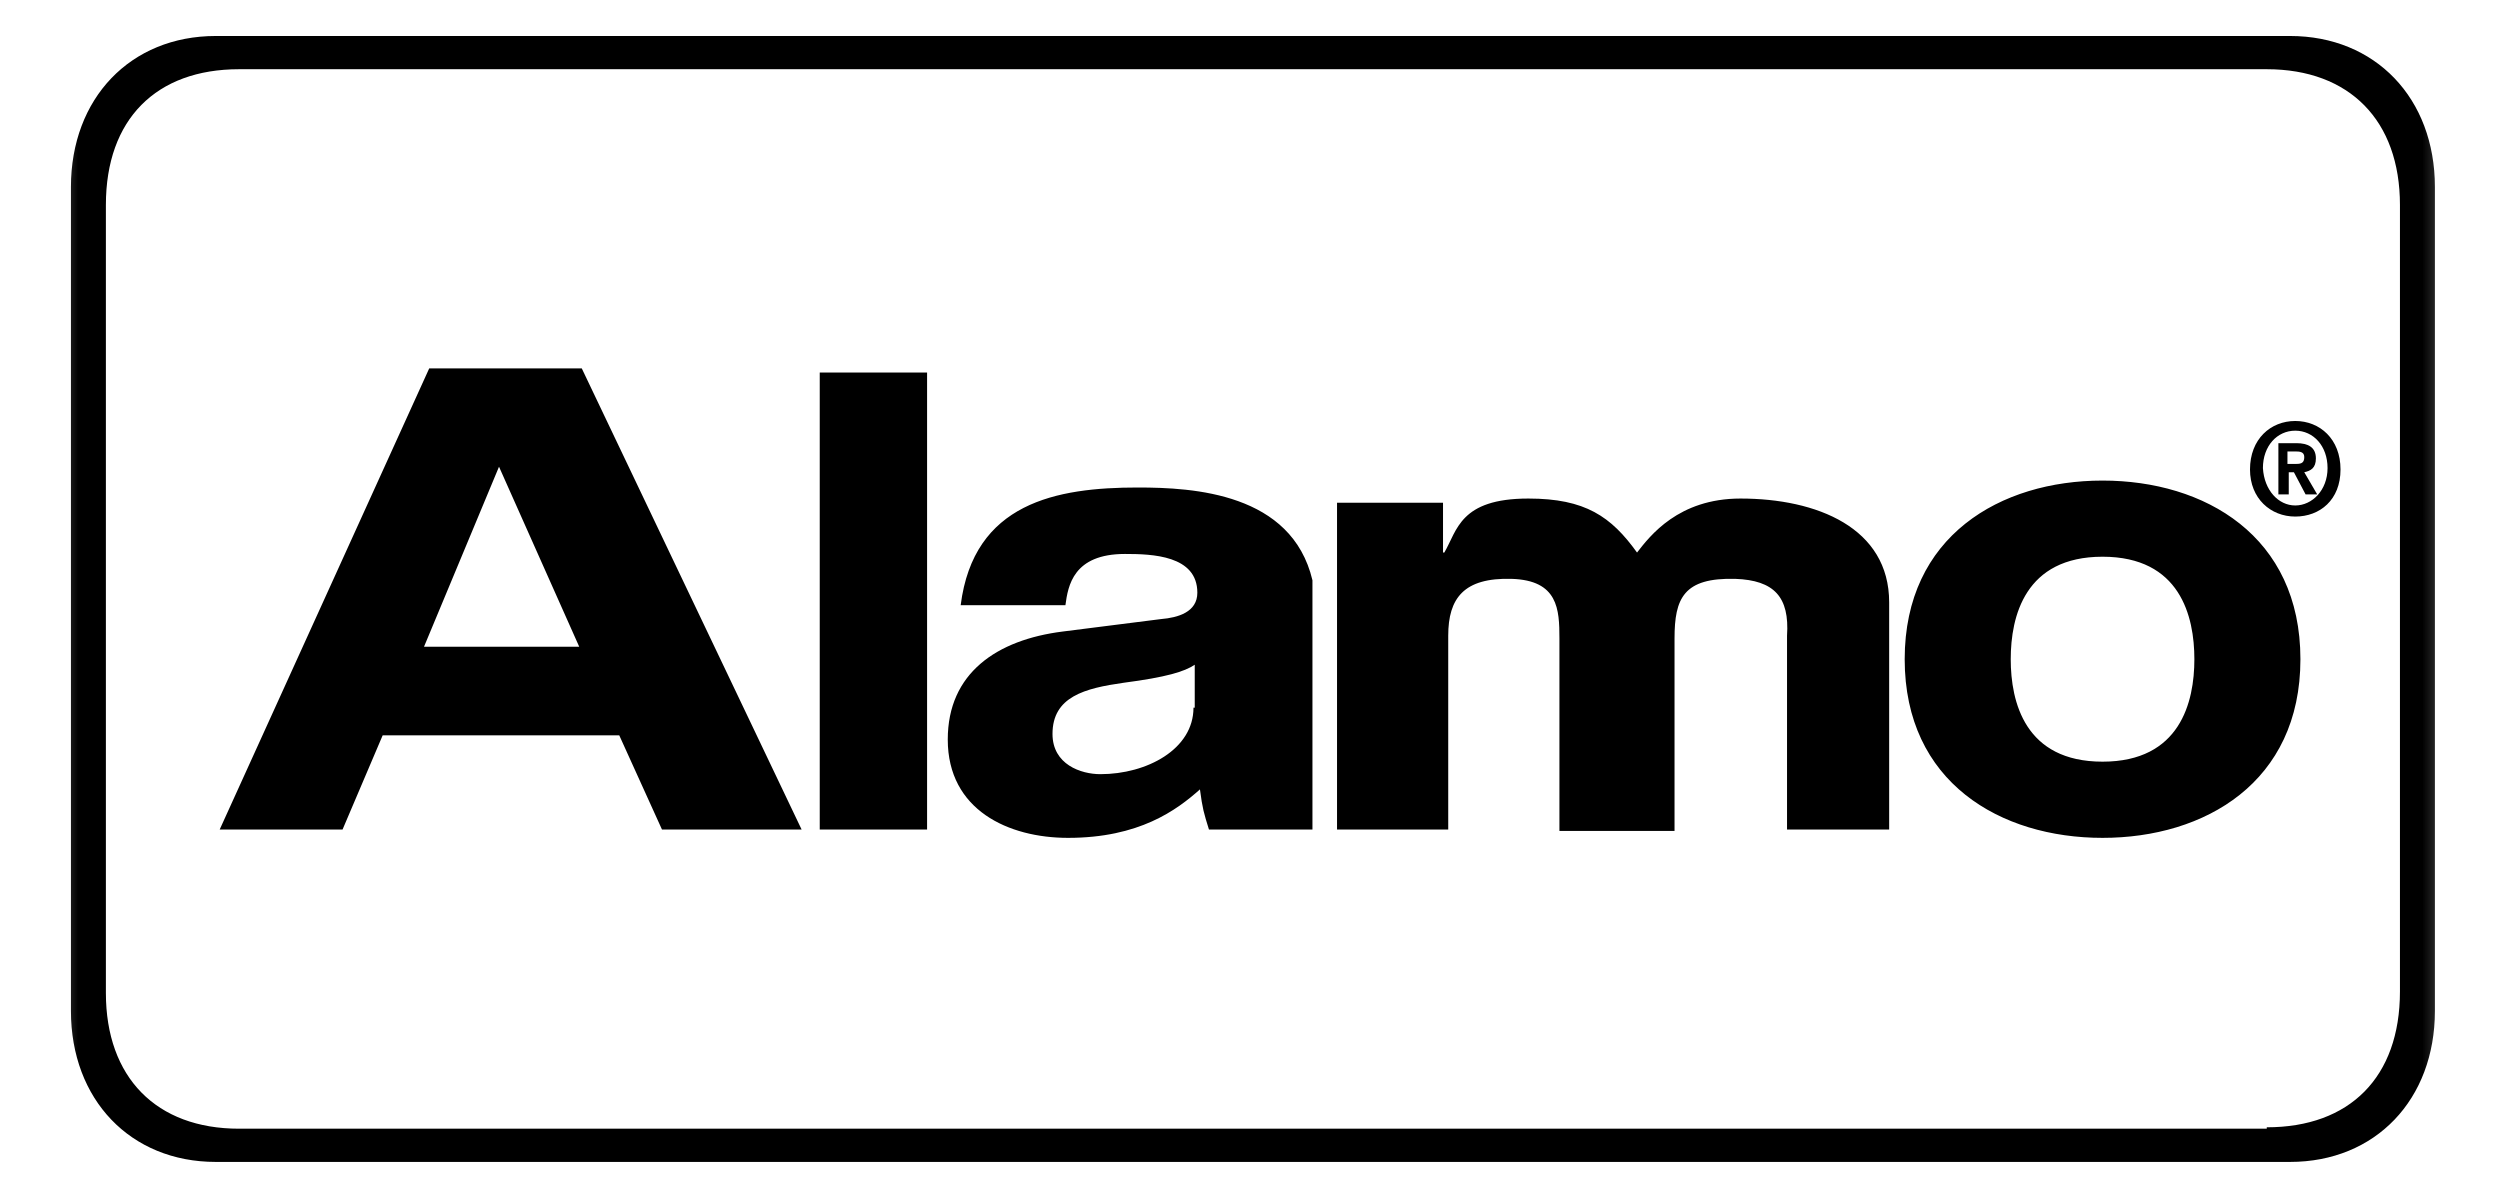 <svg width="48" height="23" viewBox="0 0 48 23" fill="none" xmlns="http://www.w3.org/2000/svg">
<g clip-path="url(#clip0_4773_2136)">
<mask id="mask0_4773_2136" style="mask-type:luminance" maskUnits="userSpaceOnUse" x="0" y="0" width="48" height="23">
<path d="M47.421 0H0.693V23H47.421V0Z" fill="white"/>
</mask>
<g mask="url(#mask0_4773_2136)">
<path d="M4.143 22.309C2.504 22.309 1.362 21.112 1.362 19.41V3.59C1.362 1.888 2.504 0.691 4.143 0.691H43.969C45.608 0.691 46.75 1.888 46.75 3.59V19.41C46.75 21.112 45.608 22.309 43.969 22.309H4.143ZM43.522 21.644C45.111 21.644 46.079 20.687 46.079 19.038V3.935C46.079 2.313 45.111 1.329 43.522 1.329H4.59C3.001 1.329 2.033 2.287 2.033 3.935V19.065C2.033 20.687 3.001 21.671 4.59 21.671H43.522V21.644Z" fill="black"/>
</g>
<mask id="mask1_4773_2136" style="mask-type:luminance" maskUnits="userSpaceOnUse" x="0" y="0" width="48" height="23">
<path d="M47.421 0H0.693V23H47.421V0Z" fill="white"/>
</mask>
<g mask="url(#mask1_4773_2136)">
<path d="M40.369 16.087C38.408 16.087 36.57 15.023 36.57 12.657C36.57 10.29 38.408 9.227 40.369 9.227C42.331 9.227 44.168 10.29 44.168 12.657C44.168 15.023 42.331 16.087 40.369 16.087ZM7.347 14.119H11.89L12.71 15.927H15.391L11.17 7.073H8.241L4.218 15.927H6.577L7.347 14.119ZM17.8 7.153H15.739V15.927H17.8V7.153ZM25.199 14.651V11.141C24.802 9.466 22.915 9.36 21.847 9.36C20.283 9.36 18.694 9.652 18.445 11.62H20.456C20.506 11.247 20.605 10.636 21.599 10.636C22.12 10.636 22.989 10.662 22.989 11.38C22.989 11.753 22.616 11.859 22.294 11.886L20.407 12.125C19.14 12.284 18.197 12.922 18.197 14.199C18.197 15.555 19.364 16.087 20.506 16.087C21.872 16.087 22.592 15.555 23.039 15.156C23.088 15.528 23.113 15.608 23.212 15.927H25.199V14.651ZM36.272 11.566C36.272 10.131 34.882 9.572 33.417 9.572C32.225 9.572 31.679 10.29 31.431 10.609C30.934 9.918 30.438 9.572 29.345 9.572C28.029 9.572 27.98 10.184 27.731 10.609H27.706V9.652H25.671V15.927H27.806V12.205C27.806 11.487 28.104 11.088 29.022 11.114C29.916 11.141 29.941 11.699 29.941 12.258V15.954H32.151V12.258C32.151 11.487 32.325 11.088 33.318 11.114C34.063 11.141 34.361 11.46 34.311 12.205V15.927H36.272V11.566ZM40.369 10.689C38.88 10.689 38.606 11.832 38.606 12.657C38.606 13.481 38.88 14.624 40.369 14.624C41.859 14.624 42.132 13.481 42.132 12.657C42.132 11.832 41.859 10.689 40.369 10.689ZM9.581 8.961L11.121 12.417H8.141L9.581 8.961ZM22.915 13.587C22.915 14.385 22.021 14.864 21.127 14.864C20.754 14.864 20.208 14.678 20.208 14.092C20.208 13.375 20.829 13.215 21.574 13.109C22.393 13.002 22.741 12.896 22.939 12.763V13.587H22.915Z" fill="black"/>
</g>
<mask id="mask2_4773_2136" style="mask-type:luminance" maskUnits="userSpaceOnUse" x="0" y="0" width="48" height="23">
<path d="M47.421 0H0.693V23H47.421V0Z" fill="white"/>
</mask>
<g mask="url(#mask2_4773_2136)">
<path d="M44.242 8.774C44.242 8.668 44.142 8.668 44.068 8.668H43.919V8.907H44.093C44.192 8.907 44.242 8.881 44.242 8.774ZM44.465 8.801C44.465 8.987 44.366 9.04 44.242 9.067L44.49 9.492H44.267L44.043 9.067H43.944V9.492H43.745V8.509H44.093C44.316 8.509 44.465 8.588 44.465 8.801Z" fill="black"/>
</g>
<mask id="mask3_4773_2136" style="mask-type:luminance" maskUnits="userSpaceOnUse" x="0" y="0" width="48" height="23">
<path d="M47.421 0H0.693V23H47.421V0Z" fill="white"/>
</mask>
<g mask="url(#mask3_4773_2136)">
<path d="M44.938 9.014C44.938 9.599 44.541 9.918 44.069 9.918C43.597 9.918 43.2 9.572 43.2 9.014C43.2 8.429 43.597 8.083 44.069 8.083C44.541 8.083 44.938 8.429 44.938 9.014ZM44.069 9.705C44.392 9.705 44.689 9.413 44.689 8.987C44.689 8.562 44.416 8.269 44.069 8.269C43.721 8.269 43.448 8.562 43.448 8.987C43.473 9.413 43.746 9.705 44.069 9.705Z" fill="black"/>
</g>
</g>
<defs>
<clipPath id="clip0_4773_2136">
<rect width="46.728" height="23" fill="white" transform="translate(0.691)"/>
</clipPath>
</defs>
</svg>
